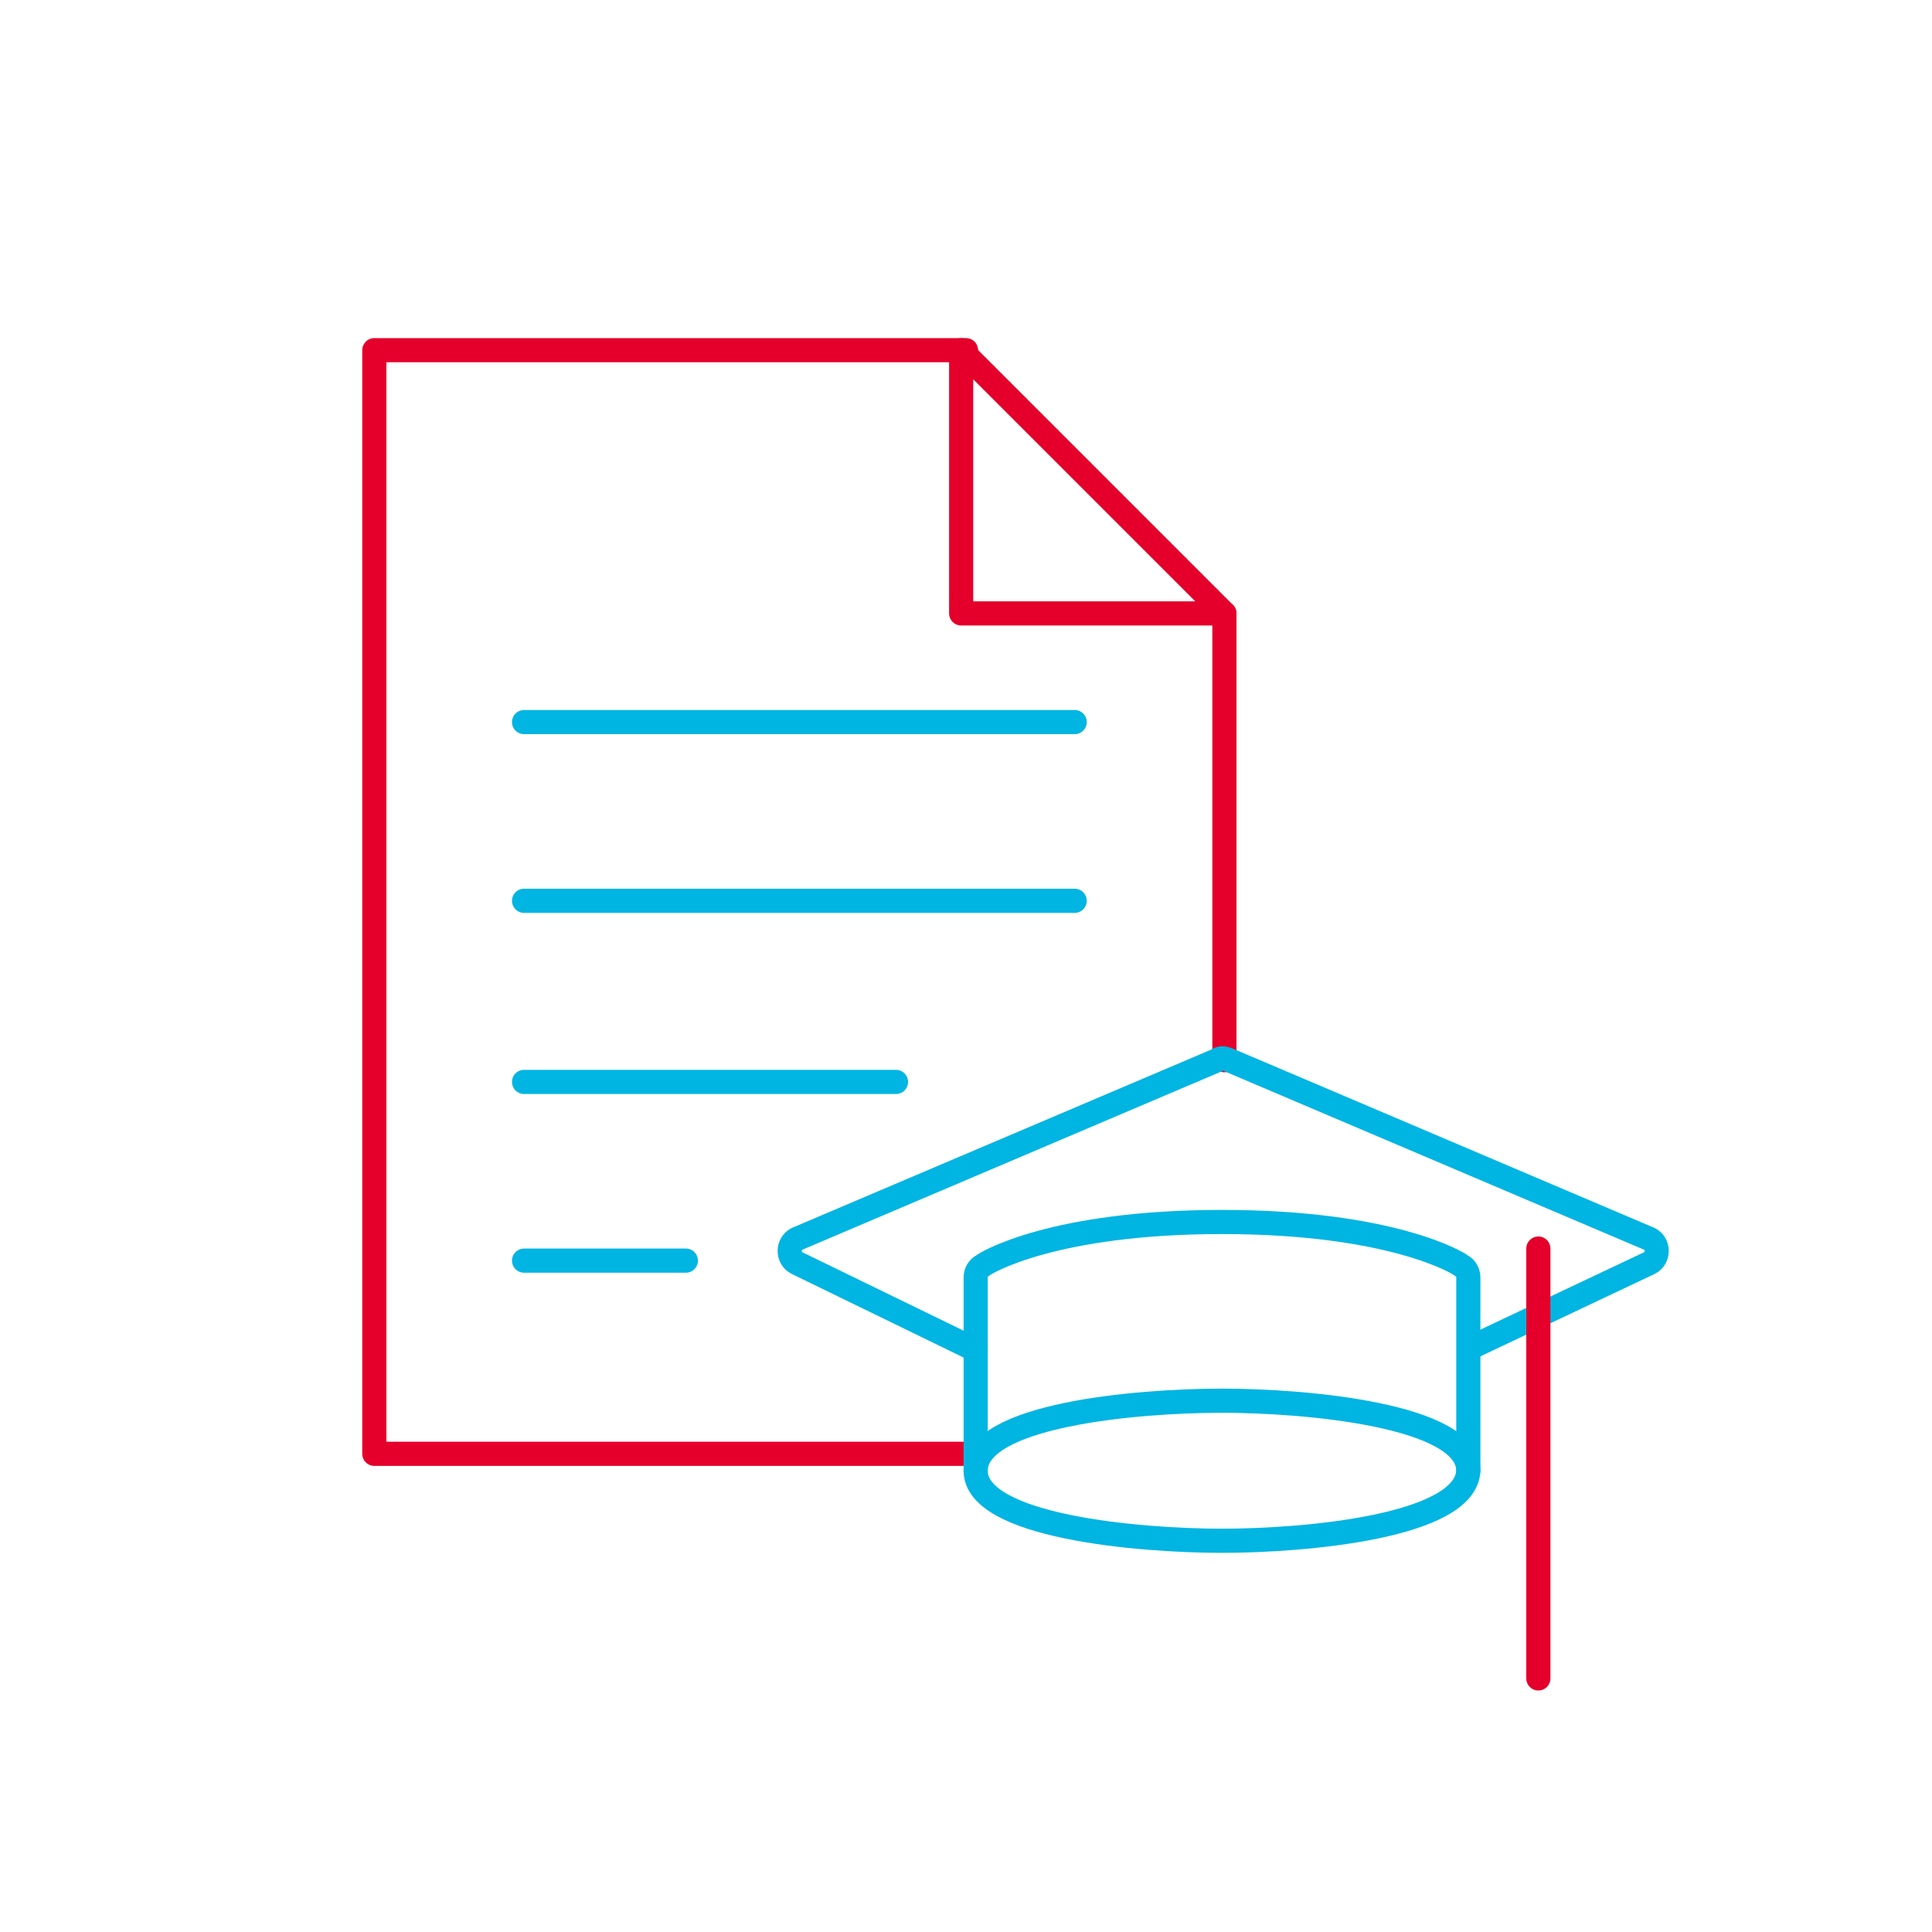 <?xml version="1.0" encoding="utf-8"?>
<!-- Generator: Adobe Illustrator 26.0.3, SVG Export Plug-In . SVG Version: 6.00 Build 0)  -->
<svg version="1.1" id="Layer_1" xmlns="http://www.w3.org/2000/svg" xmlns:xlink="http://www.w3.org/1999/xlink" x="0px" y="0px"
	 viewBox="0 0 80 80" style="enable-background:new 0 0 80 80;" xml:space="preserve">
<style type="text/css">
	.st0{fill:none;stroke:#000000;stroke-linecap:round;stroke-linejoin:round;stroke-miterlimit:10;}
	.st1{fill:none;stroke:#E4002B;stroke-linecap:round;stroke-linejoin:round;stroke-miterlimit:10;}
	.st2{fill:#00B5E2;}
	.st3{fill:none;stroke:#00B5E2;stroke-linecap:round;stroke-linejoin:round;stroke-miterlimit:10;}
	.st4{fill:#E4002B;}
	.st5{fill:none;stroke:#00B5E2;stroke-linecap:round;stroke-linejoin:round;}
	.st6{fill:none;stroke:#E4002B;stroke-miterlimit:10;}
	.st7{fill:none;}
</style>
<g>
	<g>
		<line class="st1" x1="50.7" y1="43.9" x2="50.7" y2="25.4"/>
		<polyline class="st1" points="40,14.5 15.5,14.5 15.5,60.2 40.3,60.2 		"/>
		<line class="st3" x1="21.7" y1="29.9" x2="44.5" y2="29.9"/>
		<line class="st3" x1="21.7" y1="37.3" x2="44.5" y2="37.3"/>
		<line class="st3" x1="21.7" y1="44.8" x2="37.1" y2="44.8"/>
		<line class="st3" x1="21.7" y1="52.2" x2="28.4" y2="52.2"/>
		<polygon class="st1" points="50.7,25.4 39.8,25.4 39.8,14.5 		"/>
	</g>
	<g>
		<g>
			<path class="st3" d="M40.4,55.9L33,52.3c-0.2-0.1-0.3-0.3-0.3-0.5c0-0.2,0.1-0.4,0.3-0.5l17.4-7.4c0.1-0.1,0.3-0.1,0.5,0
				l17.4,7.4c0.2,0.1,0.3,0.3,0.3,0.5c0,0.2-0.1,0.4-0.3,0.5l-7.4,3.5"/>
		</g>
		<g>
			<path class="st3" d="M50.6,63.8c-3.5,0-10.2-0.6-10.2-2.9c0-2.3,6.6-2.9,10.2-2.9c3.5,0,10.2,0.6,10.2,2.9
				C60.7,63.2,54.1,63.8,50.6,63.8z"/>
		</g>
		<g>
			<path class="st3" d="M40.4,60.9v-8c0-0.2,0.1-0.4,0.3-0.5c0.1-0.1,2.9-1.8,9.9-1.8c7,0,9.8,1.7,9.9,1.8c0.2,0.1,0.3,0.3,0.3,0.5
				v8"/>
		</g>
		<g>
			<line class="st1" x1="63.7" y1="51.7" x2="63.7" y2="69.5"/>
		</g>
	</g>
</g>
</svg>
